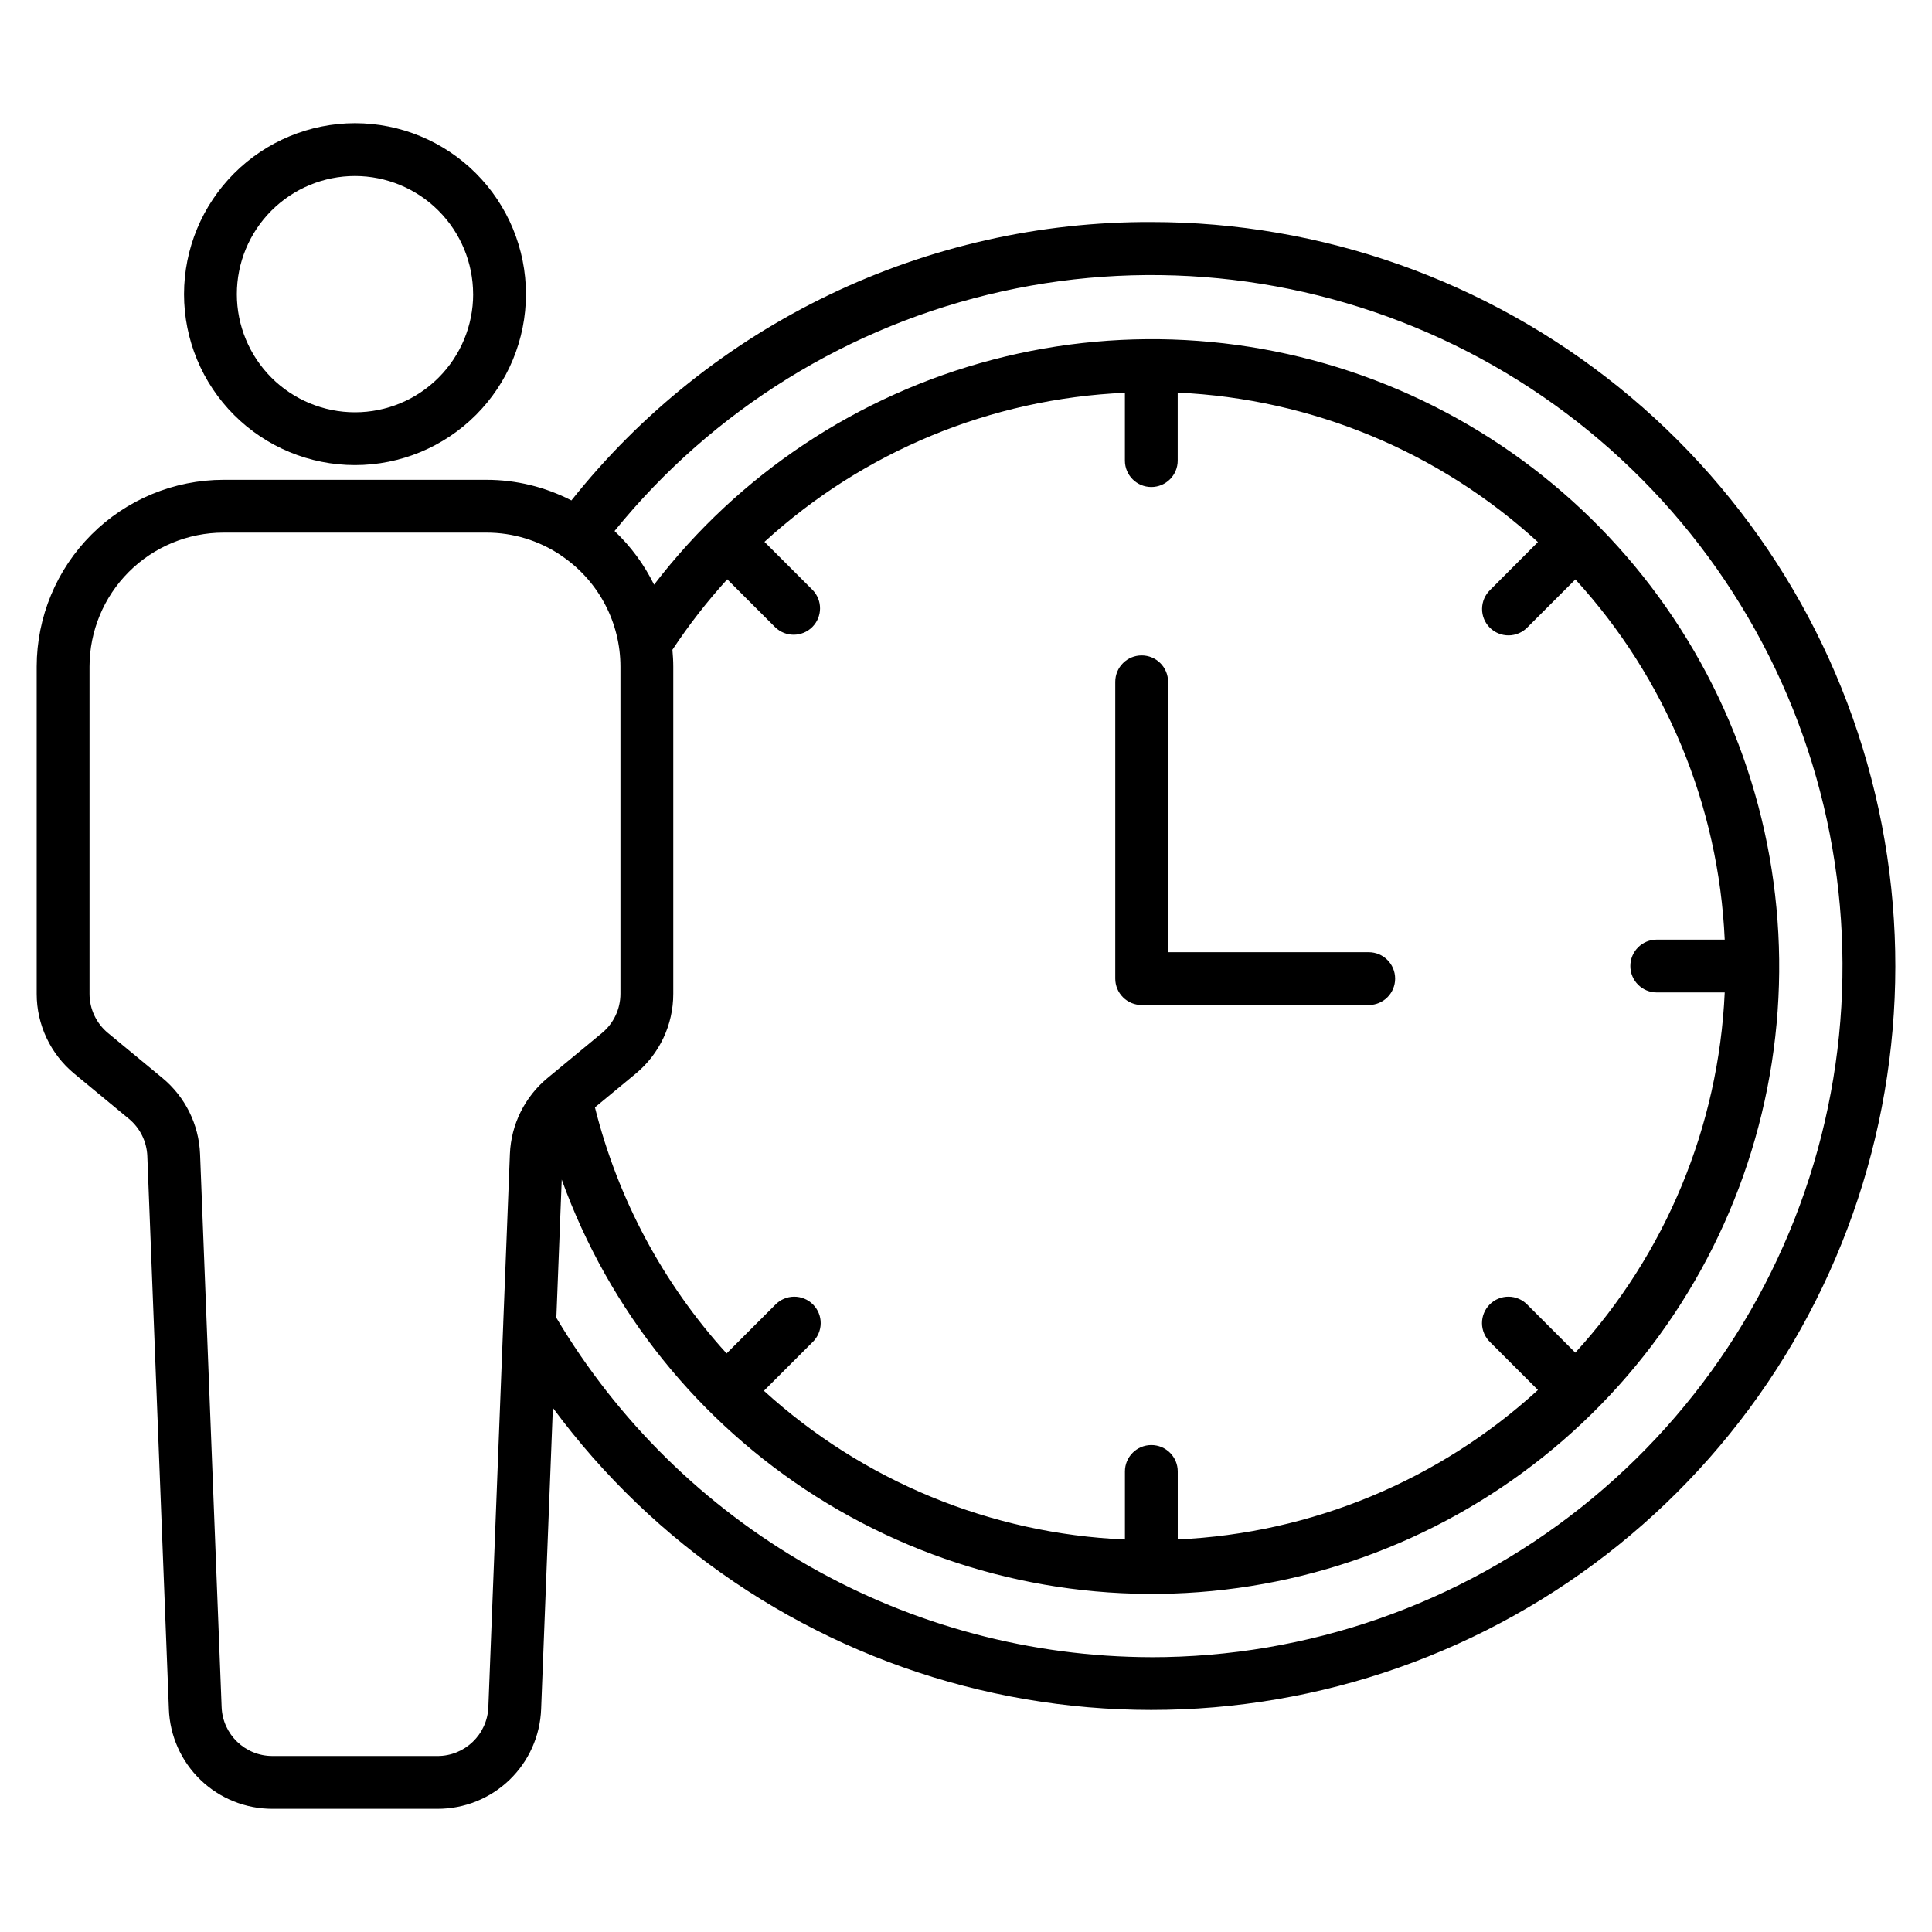 <?xml version="1.0" encoding="UTF-8"?>
<!-- The Best Svg Icon site in the world: iconSvg.co, Visit us! https://iconsvg.co -->
<svg fill="#000000" width="800px" height="800px" version="1.1" viewBox="144 144 512 512" xmlns="http://www.w3.org/2000/svg">
 <g>
  <path d="m192.77 221.95c0 12.016 4.773 23.539 13.27 32.035 8.496 8.496 20.02 13.27 32.035 13.27s23.539-4.773 32.035-13.27 13.27-20.02 13.27-32.035-4.773-23.539-13.27-32.035c-8.496-8.496-20.02-13.27-32.035-13.27-12.012 0.016-23.527 4.793-32.02 13.289-8.492 8.492-13.273 20.008-13.285 32.016zm76.621 0c0 8.305-3.301 16.27-9.172 22.141s-13.836 9.172-22.141 9.172c-8.301 0-16.266-3.301-22.137-9.172s-9.172-13.836-9.172-22.141c0-8.301 3.301-16.266 9.172-22.137s13.836-9.172 22.137-9.172c8.301 0.012 16.258 3.316 22.125 9.184 5.867 5.871 9.168 13.828 9.18 22.125z"/>
  <path d="m446.55 410.34h60.18c3.863 0 6.996-3.133 6.996-6.996 0-3.867-3.133-7-6.996-7h-53.18v-71.656c0-3.863-3.133-6.996-7-6.996-3.863 0-6.996 3.133-6.996 6.996v78.656c0 1.855 0.738 3.633 2.051 4.945 1.309 1.312 3.09 2.051 4.945 2.051z"/>
  <path d="m449.12 202.84c-29.527-0.105-58.691 6.477-85.312 19.258-26.617 12.777-49.996 31.418-68.379 54.52-6.957-3.586-14.672-5.461-22.504-5.465h-69.699c-13.125 0.016-25.707 5.234-34.988 14.516s-14.5 21.863-14.516 34.988v86.695c-0.008 8.203 3.652 15.98 9.984 21.199l14.434 11.93h0.004c2.965 2.453 4.746 6.047 4.898 9.891l5.715 146.55h-0.004c0.258 7.113 3.269 13.844 8.398 18.777 5.129 4.934 11.973 7.68 19.09 7.66h43.672c7.117 0.02 13.965-2.727 19.094-7.66 5.129-4.934 8.141-11.664 8.398-18.777l3.109-79.828c26.777 36.27 65.176 62.266 108.8 73.66 43.621 11.391 89.828 7.488 130.92-11.059s74.586-50.621 94.898-90.867c20.316-40.25 26.223-86.242 16.734-130.32-9.488-44.078-33.793-83.566-68.867-111.89-35.074-28.328-78.797-43.777-123.88-43.777zm-189.21 406.52h-43.676c-7.266 0.023-13.242-5.723-13.5-12.988l-5.715-146.55c-0.309-7.82-3.934-15.141-9.965-20.133l-14.434-11.926c-3.109-2.566-4.906-6.387-4.898-10.414v-86.691c0.012-9.414 3.754-18.438 10.41-25.094 6.652-6.656 15.676-10.402 25.09-10.414h69.699c7.004-0.004 13.848 2.074 19.668 5.973 0.094 0.078 0.164 0.168 0.262 0.242 0.152 0.117 0.32 0.191 0.484 0.293 9.449 6.633 15.078 17.453 15.086 29v86.695c0.004 4.027-1.793 7.848-4.898 10.41l-14.434 11.926c-6.031 4.992-9.652 12.312-9.965 20.133l-1.75 44.52c0 0.172 0 0.352-0.016 0.516l-3.941 101.52c-0.266 7.266-6.238 13.012-13.508 12.988zm76.82-311.84 12.727 12.727h0.004c2.746 2.648 7.109 2.613 9.809-0.086 2.699-2.699 2.738-7.066 0.086-9.809l-12.762-12.758c26.215-23.969 60.027-37.953 95.516-39.5v17.973c0 3.863 3.133 6.996 6.996 6.996s6.996-3.133 6.996-6.996v-18.016c35.477 1.609 69.262 15.625 95.461 39.602l-12.668 12.699c-1.348 1.301-2.117 3.094-2.133 4.973-0.02 1.875 0.719 3.68 2.047 5.008 1.328 1.324 3.133 2.066 5.008 2.047 1.879-0.016 3.672-0.785 4.973-2.133l12.699-12.699c23.969 26.199 37.977 59.988 39.578 95.461h-18.012c-3.863 0-6.996 3.133-6.996 7 0 3.863 3.133 6.996 6.996 6.996h18.012c-1.605 35.477-15.621 69.266-39.598 95.461l-12.695-12.695c-1.305-1.352-3.098-2.121-4.973-2.137-1.879-0.016-3.684 0.723-5.008 2.051-1.328 1.324-2.066 3.129-2.051 5.008 0.016 1.875 0.785 3.668 2.137 4.973l12.691 12.695c-26.195 23.977-59.98 37.992-95.457 39.602v-18.016c0-3.863-3.133-6.996-6.996-6.996-3.867 0-7 3.133-7 6.996v18.031c-35.523-1.508-69.391-15.457-95.668-39.406l12.906-12.906c1.348-1.305 2.117-3.098 2.137-4.973 0.016-1.879-0.723-3.684-2.051-5.008-1.328-1.328-3.133-2.066-5.008-2.051-1.879 0.016-3.668 0.785-4.973 2.137l-12.91 12.906c-16.828-18.531-28.812-40.934-34.887-65.215l10.781-8.91 0.004-0.004c6.328-5.215 9.988-12.992 9.977-21.191v-86.695c0-1.508-0.094-2.992-0.227-4.465 4.356-6.59 9.215-12.832 14.531-18.676zm112.38 285.65h0.004c-31.82-0.062-63.074-8.387-90.715-24.152-27.637-15.766-50.711-38.434-66.961-65.789l1.426-36.629c12.543 34.734 36.289 64.305 67.5 84.047 31.207 19.742 68.102 28.535 104.86 24.984 36.758-3.547 71.289-19.234 98.145-44.582 26.855-25.348 44.508-58.918 50.172-95.41 5.664-36.492-0.98-73.832-18.891-106.12-17.91-32.297-46.062-57.711-80.016-72.234-33.953-14.523-71.773-17.332-107.5-7.977-35.727 9.355-67.32 30.336-89.797 59.637-2.617-5.328-6.164-10.145-10.477-14.223 26.074-32.172 62.277-54.555 102.71-63.504 40.43-8.945 82.699-3.93 119.91 14.234 37.215 18.164 67.172 48.402 84.988 85.785 17.816 37.379 22.438 79.691 13.113 120.04-9.324 40.348-32.047 76.34-64.457 102.11-32.41 25.77-72.602 39.797-114.01 39.789z"/>
 </g>
</svg>